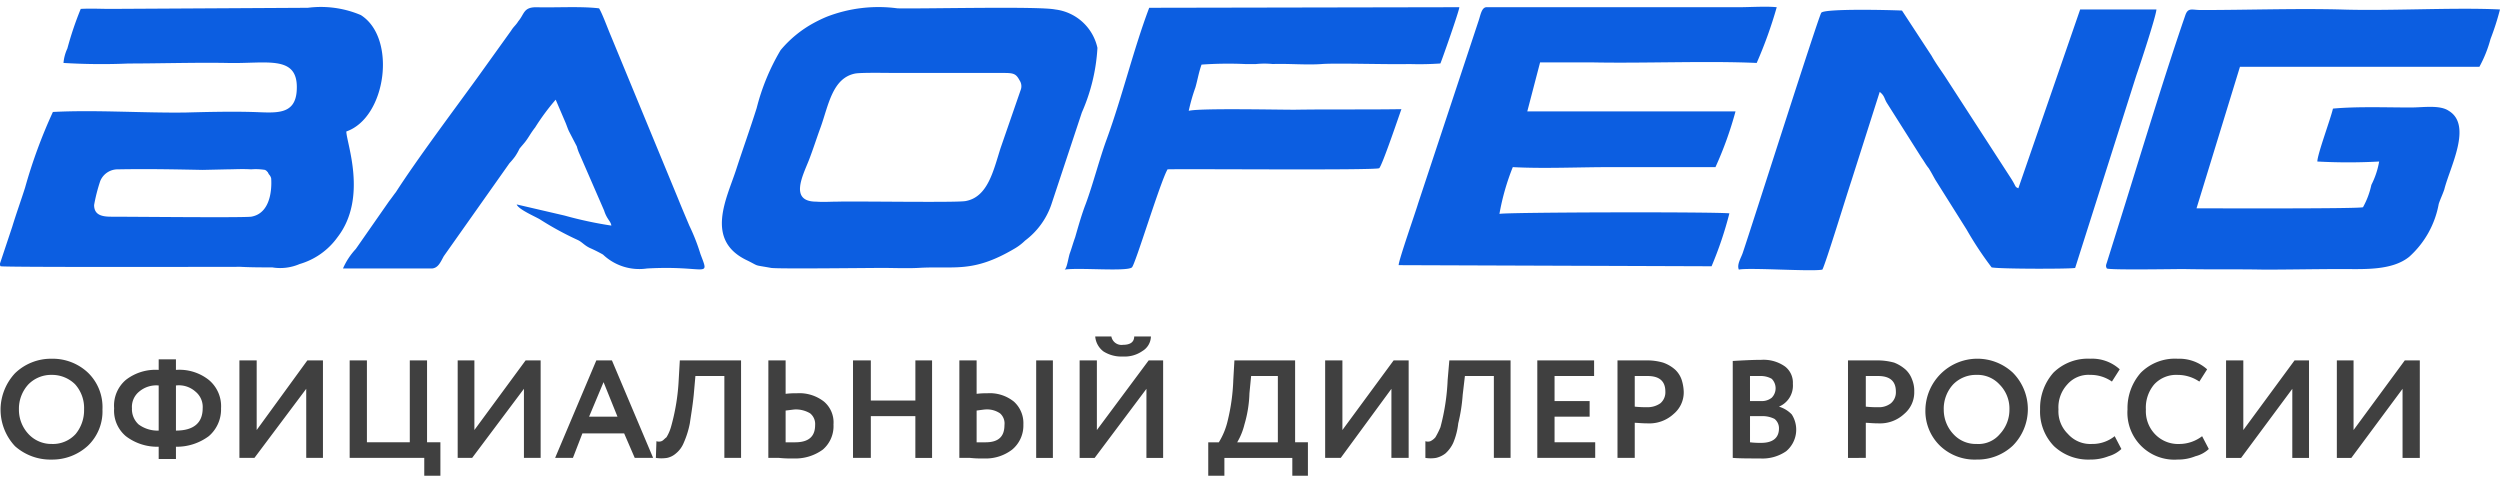 <svg id="Слой_1" data-name="Слой 1" xmlns="http://www.w3.org/2000/svg" viewBox="0 0 128.223 24.054" width="171px" height="33px">
  <defs>
    <style>
      .cls-1 {
        fill: #0c5ee1;
      }

      .cls-1, .cls-2 {
        fill-rule: evenodd;
      }

      .cls-2 {
        fill: #404040;
      }
    </style>
  </defs>
  <title>baofeng_logo</title>
  <g>
    <path class="cls-1" d="M56.287,2.111A2.527,2.527,0,0,0,54.116.14c-.828-.171-6.654-.029-8.082-.057a7.33,7.33,0,0,0-3.627.429,7.153,7.153,0,0,0-.657.314,5.852,5.852,0,0,0-1.713,1.4,11.183,11.183,0,0,0-1.228,2.971c-.343,1.086-.714,2.114-1.057,3.171-.485,1.486-1.628,3.629.6,4.657.628.314.257.2,1.199.371.371.057,4.969,0,5.74,0,.514,0,1.171.029,1.799,0,1.856-.114,2.77.286,4.912-.971a2.716,2.716,0,0,0,.571-.429,3.887,3.887,0,0,0,1.342-1.829L55.487,5.425a9.526,9.526,0,0,0,.8-3.314ZM30.728.083c-.942-.114-2.227-.029-3.227-.057-.657,0-.6.343-.914.714-.143.229-.228.257-.371.486L24.474,3.654C23.189,5.425,21.389,7.825,20.304,9.511c-.114.143-.228.314-.343.457L18.248,12.425a3.555,3.555,0,0,0-.657,1h4.569c.314-.029.428-.314.6-.629L26.13,8.025a3.63,3.63,0,0,0,.286-.343,2.855,2.855,0,0,0,.228-.4c.114-.143.171-.2.286-.343.2-.257.286-.457.514-.743a11.581,11.581,0,0,1,1.057-1.429l.514,1.2c.057.143.114.314.171.429l.4.771a2.241,2.241,0,0,0,.143.4L30.985,10.454c.143.457.343.543.371.771a20.114,20.114,0,0,1-2.399-.514l-2.456-.571c.086.257.971.629,1.199.771a15.902,15.902,0,0,0,1.942,1.057c.228.114.314.257.6.4a7.65,7.65,0,0,1,.685.343,2.702,2.702,0,0,0,2.256.714c3.084-.171,3.227.543,2.742-.743A10.249,10.249,0,0,0,35.354,11.225c-.143-.343-.4-.943-.571-1.371L31.327,1.483c-.171-.4-.428-1.114-.6-1.4ZM58.942.054c-.8,2.114-1.371,4.514-2.17,6.714-.371,1-.714,2.343-1.085,3.343-.2.514-.371,1.114-.543,1.714-.114.314-.171.543-.286.857-.086.314-.143.743-.257.8.742-.114,3.198.114,3.455-.114.171-.143,1.456-4.4,1.828-5.029,1.199-.029,10.623.057,10.852-.057.143-.086,1.114-2.971,1.142-3.029-1.856.029-3.655,0-5.483.029-.971,0-4.883-.086-5.426.057a9.463,9.463,0,0,1,.343-1.2c.114-.4.171-.771.314-1.171a19.317,19.317,0,0,1,2.227-.029h.571a4.25,4.25,0,0,1,.857,0c.8-.029,1.742.057,2.513,0,.714-.057,3.427.029,4.484,0a15.563,15.563,0,0,0,1.599-.029c.086-.2.971-2.714.971-2.886Zm47.748.086-3.17,9.171c-.2-.086-.086-.057-.4-.543L99.808,3.654c-.257-.4-.485-.686-.742-1.143L97.552.197c-.514-.029-3.998-.114-4.141.114-.143.2-3.57,10.971-4.027,12.314-.086.257-.314.6-.2.857.543-.114,3.77.114,4.284,0,.171-.314,1.228-3.771,1.485-4.543l1.456-4.571c.257.2.228.343.371.571l1.771,2.8c.143.2.228.371.371.543.143.229.228.4.343.6l1.599,2.543a17.621,17.621,0,0,0,1.285,1.943c.371.086,4.055.086,4.284.029l3.141-9.886c.2-.571 1-3,1.028-3.371ZM71.736,13.254l16.049.057a18.913,18.913,0,0,0,.914-2.714c-.971-.086-11.594-.057-11.794.029a12.063,12.063,0,0,1,.685-2.4c1.571.086,3.37,0,5.055,0h5.34a18.582,18.582,0,0,0,1.028-2.857H78.333L78.99,2.854H81.617c2.656.057,5.883-.086,8.482.029A22.169,22.169,0,0,0,91.127.025c-.514-.057-1.399,0-1.97,0H76.22c-.228.029-.286.4-.371.657l-3.113,9.4c-.143.486-1,2.914-1,3.171Zm36.325.171c.171.086,3.37.029,3.941.029,1.371.029,2.713,0,4.112.029,1.314,0,2.627-.029,3.998-.029,1.142,0,2.57.086,3.455-.629a4.79,4.79,0,0,0,1.514-2.714c.086-.257.2-.486.286-.743.286-1.143,1.456-3.286.228-4.029-.457-.314-1.314-.171-1.942-.171-1.257,0-2.77-.057-3.998.057-.114.514-.8,2.343-.8,2.714a29.315,29.315,0,0,0,3.17,0,4.241,4.241,0,0,1-.4,1.2,4.14,4.14,0,0,1-.428,1.143c-.143.086-7.653.057-8.539.057l2.227-7.257H127.166A6.484,6.484,0,0,0,127.737,1.654a13.367,13.367,0,0,0,.485-1.514c-2.37-.114-5.711.086-8.196,0-2.313-.057-4.826.029-7.139.029-.457,0-.657-.143-.8.257-1,2.886-2.17,6.743-3.113,9.771l-.885,2.829c-.057.2-.114.257-.029.4ZM4.141.111a16.851,16.851,0,0,0-.685,2.029,2.205,2.205,0,0,0-.2.743,32.041,32.041,0,0,0,3.341.029c1.514,0,3.455-.057,5.026-.029,2.028.057,3.684-.457,3.598,1.371C15.164,5.625,14.079,5.425,12.908,5.397c-1.114-.029-2.313,0-3.398.029C7.282,5.454,4.912,5.283,2.713,5.397A26.098,26.098,0,0,0,1.285,9.283c-.2.629-.457,1.343-.657,2L0,13.168c0,.114,0,.086.029.143.286.057,11.423.029,12.308.029.543.029,1.085.029,1.628.029a2.508,2.508,0,0,0,1.399-.171,3.633,3.633,0,0,0,1.942-1.371c1.571-2.029.457-4.857.457-5.429,2.056-.714,2.599-4.8.742-5.971A5.245,5.245,0,0,0,15.792.054L5.654.111c-.485,0-1-.029-1.514,0Zm9.767,8.686a.461.461,0,0,0-.114-.2c-.029-.057-.057-.086-.057-.114-.086-.057,0-.029-.143-.114a2.931,2.931,0,0,0-.714-.029c-.457-.029-.857,0-1.199,0l-1.285.029c-1.485-.029-2.799-.057-4.341-.029a.967.967,0,0,0-.914.6,8.599,8.599,0,0,0-.314,1.229c0,.514.4.6.885.6,1.171,0,6.682.057,7.168,0,1.199-.2,1.028-1.943,1.028-1.971Zm38.381-5.029c-.171-.314-.286-.371-.771-.371H46.006c-.457,0-1.799-.029-2.142.029C42.693,3.654,42.493,5.054,42.094,6.168c-.2.543-.4,1.171-.6,1.686-.314.8-1.028,2.143.371,2.143.371.029.714,0,1.085,0,1-.029,6.083.057,6.568-.029,1.142-.2,1.428-1.543,1.799-2.714l1.028-2.971a.537.537,0,0,0-.057-.514Z"/>
    <path class="cls-2" d="M123.225,19.597l-2.627,3.543h-.743v-5h.857v3.571l2.627-3.571h.771v5H123.225Zm-123.196,1v.086a2.737,2.737,0,0,0,.742,1.857,2.735,2.735,0,0,0,1.885.686,2.687,2.687,0,0,0,1.856-.714,2.435,2.435,0,0,0,.743-1.857,2.456,2.456,0,0,0-.743-1.886A2.636,2.636,0,0,0,2.656,18.054a2.654,2.654,0,0,0-1.885.743,2.764,2.764,0,0,0-.742,1.8Zm117.542-1-2.627,3.543h-.771v-5h.885v3.571l2.627-3.571h.742v5h-.857Zm-4.626,2.429.343.657a1.54,1.54,0,0,1-.685.371,2.367,2.367,0,0,1-.914.171A2.409,2.409,0,0,1,109.118,20.654a2.738,2.738,0,0,1,.685-1.886,2.473,2.473,0,0,1,1.885-.714,2.143,2.143,0,0,1,1.514.543l-.4.629a1.968,1.968,0,0,0-1.114-.343,1.532,1.532,0,0,0-1.199.486,1.84,1.84,0,0,0-.428,1.286,1.706,1.706,0,0,0,.457,1.257,1.636,1.636,0,0,0,1.257.514,1.934,1.934,0,0,0,1.171-.4Zm-4.484,0,.343.657a1.59,1.59,0,0,1-.657.371,2.514,2.514,0,0,1-.942.171,2.568,2.568,0,0,1-1.856-.686,2.542,2.542,0,0,1-.714-1.886,2.738,2.738,0,0,1,.685-1.886,2.517,2.517,0,0,1,1.885-.714,2.096,2.096,0,0,1,1.514.543l-.4.629a1.903,1.903,0,0,0-1.114-.343,1.434,1.434,0,0,0-1.171.486,1.73,1.73,0,0,0-.457,1.286,1.617,1.617,0,0,0,.485,1.257,1.534,1.534,0,0,0,1.228.514,1.815,1.815,0,0,0,1.171-.4ZM99.694,20.654a1.822,1.822,0,0,0,.485,1.257,1.555,1.555,0,0,0,1.199.514,1.437,1.437,0,0,0,1.199-.514,1.822,1.822,0,0,0,.485-1.257,1.745,1.745,0,0,0-.514-1.286,1.527,1.527,0,0,0-1.171-.486,1.635,1.635,0,0,0-1.199.486,1.842,1.842,0,0,0-.485,1.286Zm-.942,0a2.667,2.667,0,0,1,4.484-1.886,2.657,2.657,0,0,1,0,3.743,2.636,2.636,0,0,1-1.856.714,2.568,2.568,0,0,1-1.856-.686,2.477,2.477,0,0,1-.771-1.886ZM96.324,18.94h-.628v1.571a5.296,5.296,0,0,0,.628.029,1.001,1.001,0,0,0,.657-.2.738.738,0,0,0,.257-.6c0-.543-.314-.8-.914-.8Zm-.628,2.4v1.8H94.782v-5h1.456a3.207,3.207,0,0,1,.914.114,1.965,1.965,0,0,1,.6.371,1.291,1.291,0,0,1,.314.486,1.538,1.538,0,0,1,.114.629,1.439,1.439,0,0,1-.514,1.143,1.813,1.813,0,0,1-1.314.486c-.314,0-.514-.029-.657-.029Zm-5.397-2.4h-.543V20.225h.6a.797.797,0,0,0,.514-.171.69.69,0,0,0,0-.971,1.124,1.124,0,0,0-.571-.143Zm.086,2.057h-.628v1.343a4.44,4.44,0,0,0,.571.029c.6,0,.914-.257.914-.743a.61.61,0,0,0-.228-.486,1.361,1.361,0,0,0-.628-.143Zm-1.514,2.143V18.168c.514-.029 1-.057,1.456-.057a1.906,1.906,0,0,1,1.228.343,1.046,1.046,0,0,1,.4.886,1.169,1.169,0,0,1-.714,1.171h0a1.508,1.508,0,0,1,.657.4,1.446,1.446,0,0,1-.286,1.886,2.138,2.138,0,0,1-1.342.371c-.571,0-1.057,0-1.399-.029Zm-4.369-4.2h-.657v1.571a5.544,5.544,0,0,0,.628.029,1.138,1.138,0,0,0,.685-.2.738.738,0,0,0,.257-.6c0-.543-.314-.8-.914-.8Zm-.657,2.4v1.8h-.885v-5h1.456a2.89,2.89,0,0,1,.885.114,1.822,1.822,0,0,1,.628.371,1.29,1.29,0,0,1,.314.486,2.23,2.23,0,0,1,.114.629,1.439,1.439,0,0,1-.514,1.143,1.837,1.837,0,0,1-1.342.486c-.286,0-.514-.029-.657-.029Zm-2.028,1.8h-2.97v-5h2.913v.8H79.732V20.225h1.799v.8H79.732v1.314h2.085Zm-4.341,0h-.857v-4.2h-1.485l-.114.971a8.695,8.695,0,0,1-.228,1.457,3.601,3.601,0,0,1-.257,1,1.675,1.675,0,0,1-.4.543,1.249,1.249,0,0,1-.485.229,1.718,1.718,0,0,1-.543,0v-.857a.386.386,0,0,0,.257,0,.787.787,0,0,0,.257-.2,4.298,4.298,0,0,0,.257-.514,11.149,11.149,0,0,0,.371-2.429l.086-1h3.141Zm-6.111-3.543-2.599,3.543h-.8v-5h.885v3.571l2.627-3.571h.771v5h-.885Zm-7.196-.657-.086.886a6.25,6.25,0,0,1-.257,1.6,3.369,3.369,0,0,1-.371.914h2.085v-3.4ZM62.798,24.054h-.828V22.34h.543A3.667,3.667,0,0,0,62.969,21.225a10.215,10.215,0,0,0,.286-2.086l.057-1h3.113v4.2h.657V24.054h-.8v-.914h-3.484Zm-6.625-7.143h.828a.528.528,0,0,0,.6.429c.371,0,.571-.143.571-.429h.857a.889.889,0,0,1-.428.743,1.594,1.594,0,0,1-1.0.286,1.727,1.727,0,0,1-1-.257,1.065,1.065,0,0,1-.428-.771Zm2.627,2.686-2.656,3.543h-.771v-5H56.258v3.571l2.656-3.571h.742v5h-.857Zm-9.595-1.457h.885V19.854a3.835,3.835,0,0,1,.543-.029A1.971,1.971,0,0,1,52.003,20.254a1.486,1.486,0,0,1,.485,1.171,1.607,1.607,0,0,1-.571,1.286,2.219,2.219,0,0,1-1.456.457,5.287,5.287,0,0,1-.714-.029h-.543ZM50.575,20.654c-.086,0-.257.029-.485.057v1.629h.457c.657,0,.971-.286.971-.886a.687.687,0,0,0-.228-.6,1.181,1.181,0,0,0-.714-.2ZM54.002,23.14h-.857v-5H54.002Zm-6.197,0h-.857V20.997H44.664v2.143h-.914v-5h.914v2.057h2.285V18.14H47.805Zm-8.396-5h.885V19.854a4.02,4.02,0,0,1,.571-.029,2.05,2.05,0,0,1,1.399.429,1.399,1.399,0,0,1,.485,1.171,1.586,1.586,0,0,1-.543,1.286,2.389,2.389,0,0,1-1.514.457,5.743,5.743,0,0,1-.742-.029h-.543ZM40.808,20.654c-.086,0-.257.029-.514.057v1.629h.485c.685,0,1.028-.286,1.028-.886a.701.701,0,0,0-.257-.6,1.425,1.425,0,0,0-.742-.2Zm-2.799,2.486h-.857v-4.2h-1.485l-.086.971c-.057.571-.143,1.057-.2,1.457a4.616,4.616,0,0,1-.314,1,1.348,1.348,0,0,1-.4.543.989.989,0,0,1-.457.229,1.903,1.903,0,0,1-.571,0l.029-.857a.386.386,0,0,0,.257,0c.086-.029.143-.114.257-.2a2.145,2.145,0,0,0,.228-.514,10.787,10.787,0,0,0,.4-2.429l.057-1h3.141ZM31.67,21.025,30.956,19.254,30.214,21.025Zm-2.285,2.114H28.472l2.113-5h.8l2.113,5H32.555l-.543-1.257H29.871Zm-2.513-3.543-2.656,3.543h-.742v-5h.857v3.571l2.627-3.571h.771v5h-.857Zm-5.112,3.543H17.934v-5h.885v4.2h2.199v-4.2h.885v4.2h.685V24.054h-.828Zm-6.054-3.543-2.656,3.543h-.771v-5H13.165v3.571l2.599-3.571h.8v5h-.857Zm-8.938,1a1.057,1.057,0,0,0,.343.829,1.633,1.633,0,0,0,1.028.314V19.425a1.359,1.359,0,0,0-1.0.314,1.012,1.012,0,0,0-.371.857Zm3.627,0a1.012,1.012,0,0,0-.371-.857,1.277,1.277,0,0,0-1-.314v2.314c.914,0,1.371-.4,1.371-1.143Zm-1.371,2.6H8.139v-.629A2.646,2.646,0,0,1,6.454,22.025a1.709,1.709,0,0,1-.6-1.429A1.731,1.731,0,0,1,6.454,19.14a2.477,2.477,0,0,1,1.685-.514v-.543h.885v.543a2.43,2.43,0,0,1,1.685.514,1.749,1.749,0,0,1,.628,1.457A1.806,1.806,0,0,1,10.709,22.025a2.759,2.759,0,0,1-1.685.543ZM.971,20.654a1.822,1.822,0,0,0,.485,1.257,1.598,1.598,0,0,0,1.199.514,1.574,1.574,0,0,0,1.228-.514A1.917,1.917,0,0,0,4.312,20.654a1.821,1.821,0,0,0-.457-1.286,1.683,1.683,0,0,0-1.199-.486,1.635,1.635,0,0,0-1.199.486A1.842,1.842,0,0,0,.971,20.654Z"/>
  </g>
</svg>

